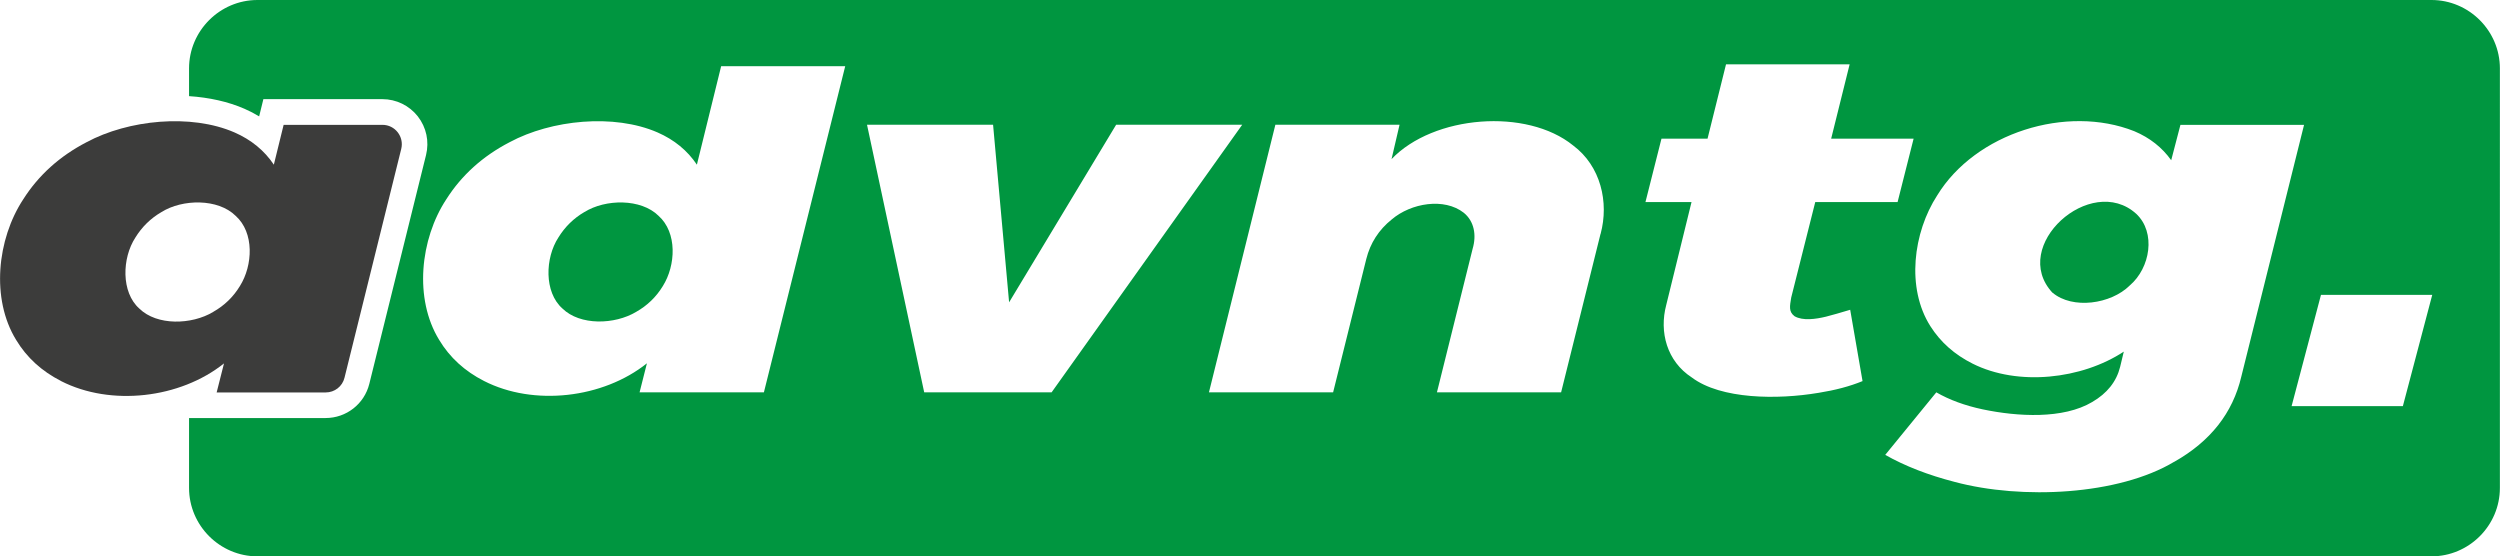 <?xml version="1.0" encoding="UTF-8"?> <svg xmlns="http://www.w3.org/2000/svg" id="a" width="224.68" height="50" viewBox="0 0 224.68 50"><path d="m52.53,19.05c-.98.57-1.76,1.34-2.35,2.3-1.19,1.83-1.29,4.9.36,6.37,1.59,1.56,4.71,1.46,6.63.31,1.01-.57,1.81-1.35,2.4-2.32,1.17-1.86,1.31-4.81-.39-6.32-1.57-1.55-4.76-1.52-6.66-.33Z" fill="#009640" stroke-width="0"></path><path d="m184.46,26.3c1.81,1.53,5.26,1.03,6.94-.64,1.86-1.58,2.38-4.78.58-6.45-4.07-3.68-11.42,2.89-7.52,7.1Z" fill="#009640" stroke-width="0"></path><path d="m218.53,0H23.14c-3.38,0-6.15,2.77-6.15,6.15v2.49c1.82.12,3.53.5,4.99,1.14.46.2.9.43,1.31.68l.38-1.55h10.69c1.25,0,2.42.57,3.19,1.55.77.99,1.04,2.25.74,3.47l-5.1,20.57c-.45,1.81-2.07,3.07-3.93,3.07h-12.27v6.28c0,3.38,2.77,6.15,6.15,6.15h195.38c3.38,0,6.15-2.77,6.15-6.15V6.15c0-3.38-2.77-6.15-6.15-6.15ZM68.64,35.26h-11.16l.66-2.61c-3.95,3.16-10.18,3.87-14.64,1.59-1.73-.88-3.08-2.11-4.03-3.69-2.27-3.69-1.72-9.05.64-12.64,1.38-2.17,3.28-3.88,5.69-5.13,3.76-2.02,9.38-2.58,13.29-.88,1.51.66,2.69,1.63,3.54,2.9l2.18-8.85h11.15l-7.31,29.32Zm14.42,0l-5.14-24.05h11.33l1.44,15.96,9.62-15.96h11.33l-17.13,24.05h-11.44Zm60.78-14.23l-3.54,14.23h-11.16l3.21-12.91c.36-1.22.14-2.47-.8-3.23-1.75-1.37-4.73-.88-6.47.6-1.16.93-1.93,2.12-2.29,3.56l-2.98,11.98h-11.16l5.97-24.05h11.16l-.72,3.09c3.77-3.95,12.15-4.62,16.33-1.22,2.46,1.84,3.23,5.08,2.46,7.94Zm19.56,14.28c-3.63.61-8.73.59-11.36-1.39-2.23-1.45-2.94-4.08-2.29-6.52l2.27-9.24h-4.14l1.44-5.7h4.14l1.66-6.68h11.11l-1.66,6.68h7.41l-1.44,5.7h-7.4l-2.16,8.58c-.13.79-.24,1.27.3,1.68.74.43,1.91.26,2.82.04.57-.15,1.3-.35,2.18-.62l1.11,6.41c-1.14.47-2.47.82-3.98,1.06Zm32,6.19c-5,3-13.69,3.43-19.73,1.81-2.4-.62-4.48-1.43-6.24-2.43l4.59-5.62c1.18.68,2.57,1.19,4.17,1.53,3.14.66,7.24.89,9.84-.66,1.34-.78,2.18-1.83,2.51-3.16l.33-1.37c-3.78,2.49-9.51,3.13-13.59,1.08-1.62-.81-2.88-1.93-3.79-3.36-2.19-3.44-1.55-8.43.61-11.76,3.43-5.61,11.63-8.18,17.71-5.77,1.4.59,2.5,1.46,3.32,2.61l.83-3.18h11.11l-5.64,22.63c-.77,3.27-2.78,5.82-6.02,7.65Zm20.55-5h-10l2.64-10h10l-2.64,10Z" fill="#009640" stroke-width="0"></path><path d="m5.48,34.24c-1.73-.88-3.08-2.11-4.03-3.69-2.27-3.69-1.72-9.05.64-12.64,1.38-2.17,3.28-3.88,5.69-5.13,3.76-2.02,9.38-2.58,13.29-.88,1.51.66,2.69,1.63,3.54,2.9l.88-3.58h8.88c1.13,0,1.96,1.06,1.69,2.16l-5.1,20.57c-.19.78-.89,1.32-1.69,1.32h-9.8l.66-2.61c-3.95,3.16-10.18,3.87-14.64,1.59Zm13.68-6.21c1.01-.57,1.81-1.35,2.4-2.32,1.17-1.86,1.31-4.81-.39-6.32-1.57-1.55-4.76-1.52-6.66-.33-.98.57-1.76,1.34-2.35,2.3-1.19,1.83-1.29,4.9.36,6.37,1.59,1.56,4.71,1.46,6.63.31Z" fill="#3c3c3b" stroke-width="0"></path></svg> 